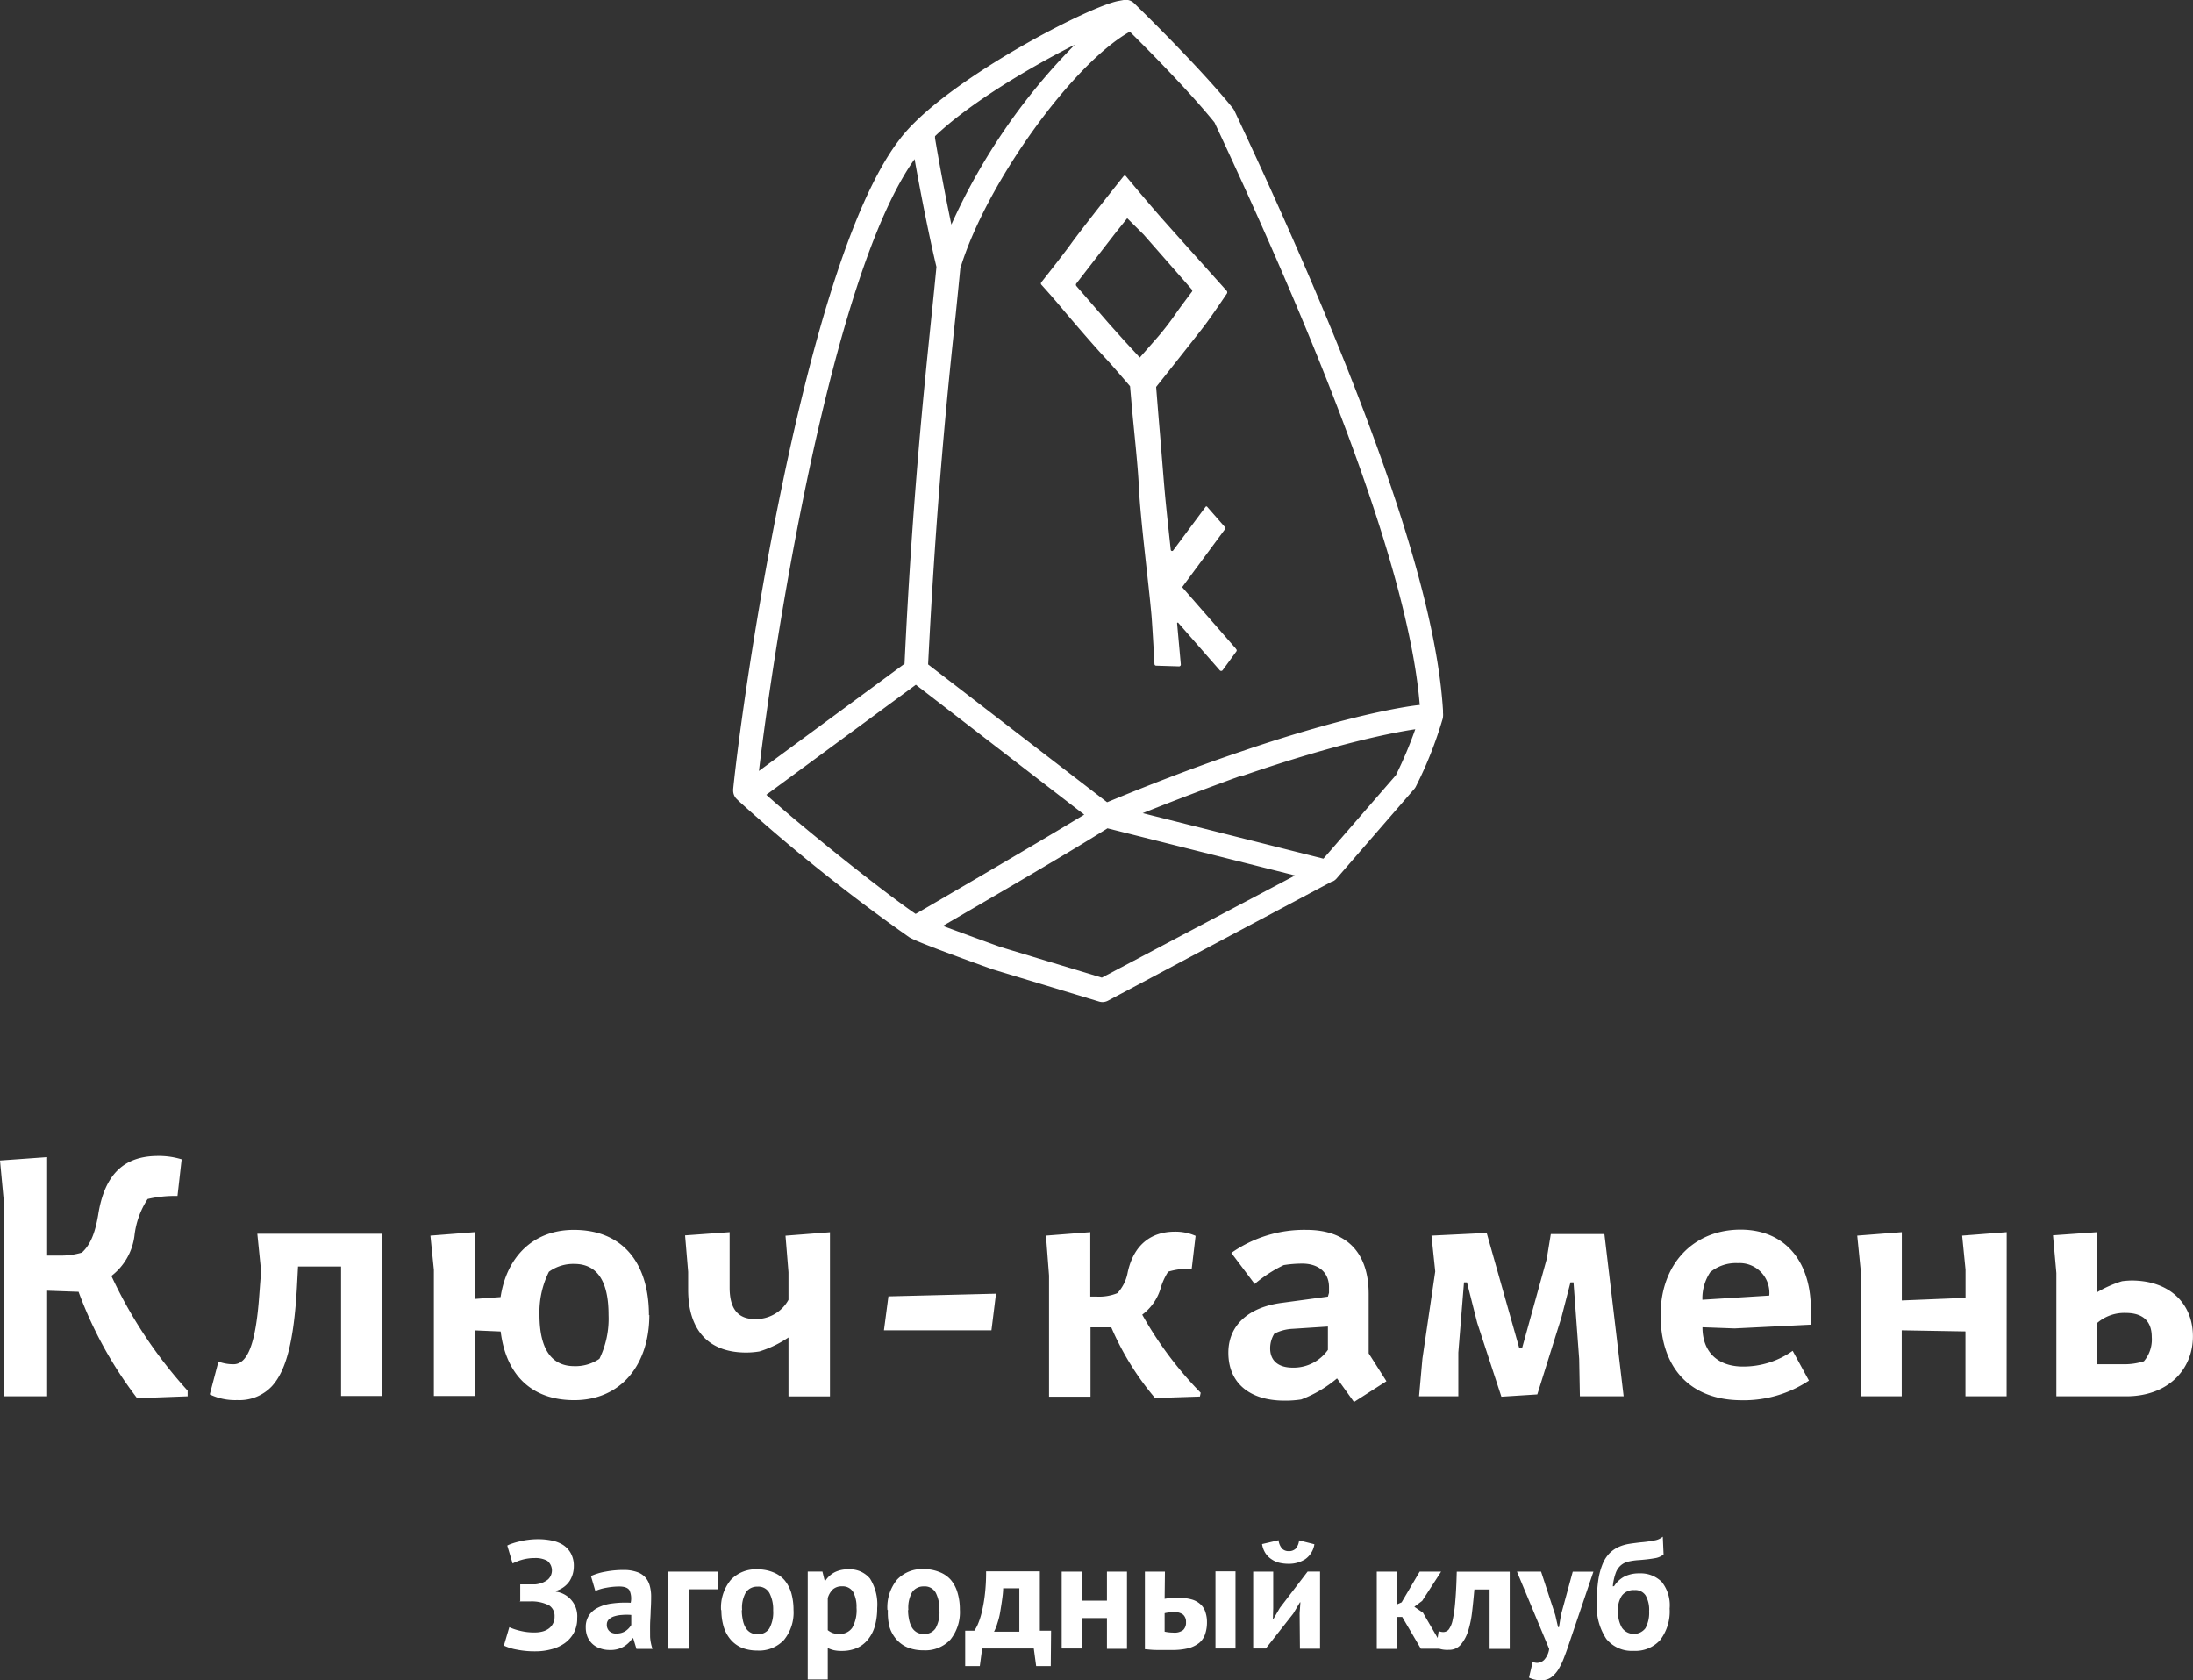 <?xml version="1.0" encoding="UTF-8"?> <svg xmlns="http://www.w3.org/2000/svg" viewBox="0 0 279.1 213.84"><rect x="0" y="0" width="279.1" height="213.84" fill="#333333" stroke="none"/> <defs> <style>.cls-1{fill:#fff;}</style> </defs> <title>Лого кк wht</title> <g id="Слой_2" data-name="Слой 2"> <g id="Слой_1-2" data-name="Слой 1"> <path id="лого1" class="cls-1" d="M140.34,127.52a1.61,1.61,0,0,1-.44-.06l-13.56-4.1c-3.51-1.26-9.3-3.36-10.46-4l-.15-.08A226.5,226.5,0,0,1,94.09,102h0l-.34-.33a1.5,1.5,0,0,1-.44-1.06,1.09,1.09,0,0,1,0-.18c1.26-12.43,9-66.12,20.86-82.26l.52-.69c.47-.58,1-1.19,1.64-1.82h0c6.91-6.9,22.45-14.87,26-15.54l.72-.13a1.53,1.53,0,0,1,1.27.4l.67.66h0c2.42,2.38,8.42,8.38,11.94,12.76a1.83,1.83,0,0,1,.18.3c16.92,36,25.6,61,26.54,76.3h0v0c0,.1,0,.21,0,.31a2.57,2.57,0,0,1,0,.49,1.26,1.26,0,0,1-.05.28,50.64,50.64,0,0,1-3.42,8.63,1.37,1.37,0,0,1-.2.29l-9.88,11.39a1.51,1.51,0,0,1-.47.36l-.08,0L141,127.35A1.57,1.57,0,0,1,140.34,127.52ZM120,117.83c2,.74,4.74,1.75,7.33,2.68l12.9,3.9,24.59-13-23.87-6C135.38,108.92,124.18,115.39,120,117.83ZM97.53,101.14c4.73,4.26,14.79,12.28,19,15.16l.38-.21c.61-.36,14-8.13,21.08-12.42L116.56,87.14Zm47.9,2.34,23,5.79,9.22-10.62a52.06,52.06,0,0,0,2.47-5.85c-2.37.35-9.75,1.69-22.2,6l-.1,0-.09,0C153.82,100.22,149.69,101.77,145.43,103.48ZM118.12,84.55l22.78,17.54c5.55-2.3,10.91-4.35,16-6.1l2.18-.74c11.07-3.7,17.78-5,20.57-5.41l.43-.06.48-.06h.13c-1.2-14.83-10-39.76-26.12-74.13-3.12-3.87-8.34-9.15-10.78-11.56-7.35,4.13-18.34,19.44-21.57,30.12-.17,1.75-.37,3.74-.6,6C120.62,49.5,119.17,63.58,118.12,84.55Zm-1.72-64.3c-10.71,15-17.94,62.08-19.81,77.86l18.53-13.64c1-21.08,2.51-35.24,3.47-44.63.23-2.21.43-4.16.59-5.88C118.26,30.13,117.16,24.54,116.4,20.25ZM119,17.33c0,.12,0,.21,0,.25.5,3,1.29,7.23,2.08,11A78.17,78.17,0,0,1,136.79,5.69C131.22,8.49,123.44,13.08,119,17.33Zm38.31,65.24-6.86-7.85,5.45-7.37a.21.21,0,0,0,0-.27l-2.27-2.59a.12.12,0,0,0-.19,0l-4.15,5.58a.17.17,0,0,1-.29-.1s-.58-5.25-.76-7.35c-.13-1.35-.56-6.87-.68-8.21-.15-1.73-.42-5.17-.42-5.17s4.89-6.14,6.19-7.85c.94-1.24,2.79-4,2.79-4a.3.3,0,0,0,0-.38s-7.08-7.88-8.36-9.34c-1.93-2.19-4.47-5.26-4.47-5.26a.19.19,0,0,0-.28,0s-5,6.27-6.63,8.51c-.9,1.28-3.85,5-3.85,5a.24.24,0,0,0,0,.31s1.36,1.48,3,3.46c1.27,1.49,3.72,4.36,5.16,5.89.82.86,3.13,3.57,3.13,3.57l.24,2.75c.22,2.49.77,7.43.88,10,.18,4.06,1.25,12.32,1.61,16.43.13,1.56.38,6.19.38,6.19a.21.21,0,0,0,.2.19l2.91.09a.23.23,0,0,0,.24-.25l-.47-5.2a.09.09,0,0,1,.17-.06l5.25,6a.24.24,0,0,0,.37,0l1.74-2.38A.22.22,0,0,0,157.27,82.57ZM145.06,45.5l-1.9-2.06h0l-.26-.29h0l-1.79-2h0L137,36.41a.26.26,0,0,1,0-.35l5-6.46,1.46-1.83,2.09,2.08,6.14,7a.23.23,0,0,1,0,.28s-1.51,2-2,2.71a36.16,36.16,0,0,1-2.3,3h0l-.43.49ZM66.21,203.72v-2.1h1.42l.52,0a3,3,0,0,0,.42-.07,2.81,2.81,0,0,0,1.18-.56,1.57,1.57,0,0,0-.11-2.38,3.18,3.18,0,0,0-1.59-.34,5.87,5.87,0,0,0-1.65.23,6.45,6.45,0,0,0-1.16.46l-.68-2.28a3.61,3.61,0,0,1,.62-.26,8.9,8.9,0,0,1,.92-.26,8.76,8.76,0,0,1,1.13-.21,10.06,10.06,0,0,1,1.24-.08,8.64,8.64,0,0,1,1.69.16,4.31,4.31,0,0,1,1.47.55,3,3,0,0,1,1,1.05,3.26,3.26,0,0,1,.4,1.68,3.52,3.52,0,0,1-.54,1.89,3.13,3.13,0,0,1-1.74,1.25v.1a3.14,3.14,0,0,1,2.71,3.36,3.84,3.84,0,0,1-.45,1.92,3.94,3.94,0,0,1-1.19,1.31,5.15,5.15,0,0,1-1.7.75,7.66,7.66,0,0,1-2,.25,11.48,11.48,0,0,1-2.36-.22,6.29,6.29,0,0,1-1.63-.51l.69-2.34a7.13,7.13,0,0,0,1.3.44,7.38,7.38,0,0,0,2,.23,3.85,3.85,0,0,0,.88-.11,2.35,2.35,0,0,0,.79-.35,1.76,1.76,0,0,0,.57-.64,1.87,1.87,0,0,0,.22-.94,1.59,1.59,0,0,0-.69-1.4,4.9,4.9,0,0,0-2.46-.51l-.35,0h-.94Zm9-3.16a7.72,7.72,0,0,1,1.86-.56,11.87,11.87,0,0,1,2.26-.21,4.94,4.94,0,0,1,1.71.25,2.5,2.5,0,0,1,1.09.69,2.65,2.65,0,0,1,.57,1.09,5.09,5.09,0,0,1,.17,1.41q0,.87-.06,1.74c0,.58-.06,1.16-.07,1.72s0,1.11,0,1.64a6,6,0,0,0,.3,1.5H81l-.41-1.35h-.1a3.54,3.54,0,0,1-1.09,1.05,3.33,3.33,0,0,1-1.8.44,3.41,3.41,0,0,1-1.23-.21,2.58,2.58,0,0,1-1-.59,2.7,2.7,0,0,1-.61-.9,3.13,3.13,0,0,1-.21-1.17,2.71,2.71,0,0,1,.4-1.52,2.93,2.93,0,0,1,1.16-1,5.43,5.43,0,0,1,1.81-.53,12.59,12.59,0,0,1,2.35-.09,2.57,2.57,0,0,0-.16-1.59q-.3-.48-1.32-.48a9.44,9.44,0,0,0-1.62.16,6.05,6.05,0,0,0-1.4.41Zm3.24,7.31a2,2,0,0,0,1.22-.35,2.52,2.52,0,0,0,.67-.73v-1.28a6.59,6.59,0,0,0-1.17,0,4.06,4.06,0,0,0-1,.18,1.67,1.67,0,0,0-.68.39.89.89,0,0,0-.26.65,1.1,1.1,0,0,0,.33.85A1.21,1.21,0,0,0,78.49,207.87Zm12.91-5.62H87.69v7.56H85.05V200H91.4Zm.41,2.65A5.55,5.55,0,0,1,93,201.06a4.36,4.36,0,0,1,3.42-1.35,5.14,5.14,0,0,1,2,.38,3.67,3.67,0,0,1,1.43,1,4.66,4.66,0,0,1,.86,1.64,7.82,7.82,0,0,1,.28,2.12,5.53,5.53,0,0,1-1.21,3.84,4.33,4.33,0,0,1-3.41,1.35,5.27,5.27,0,0,1-2-.37A3.87,3.87,0,0,1,93,208.66,4.5,4.5,0,0,1,92.1,207,7.44,7.44,0,0,1,91.81,204.9Zm2.64,0a5.68,5.68,0,0,0,.12,1.2,3,3,0,0,0,.35,1,1.66,1.66,0,0,0,.62.64,1.76,1.76,0,0,0,.91.23,1.7,1.7,0,0,0,1.5-.73,4.25,4.25,0,0,0,.49-2.3,4.51,4.51,0,0,0-.46-2.19,1.59,1.59,0,0,0-1.53-.84,1.73,1.73,0,0,0-1.47.71A3.89,3.89,0,0,0,94.45,204.9Zm8.39-4.91h1.87l.29,1.18h.08a3.15,3.15,0,0,1,1.21-1.1,3.65,3.65,0,0,1,1.7-.36,3.32,3.32,0,0,1,2.77,1.17,6.16,6.16,0,0,1,.92,3.77,8.31,8.31,0,0,1-.29,2.26,4.74,4.74,0,0,1-.88,1.72,3.68,3.68,0,0,1-1.41,1.09,4.83,4.83,0,0,1-1.92.37,4.61,4.61,0,0,1-1-.09,3.75,3.75,0,0,1-.79-.28v4h-2.55Zm4.38,1.88a1.7,1.7,0,0,0-1.17.38,2.47,2.47,0,0,0-.66,1.12v4.08a2.61,2.61,0,0,0,.6.35,2.51,2.51,0,0,0,.86.13,1.89,1.89,0,0,0,1.65-.78,4.52,4.52,0,0,0,.55-2.56,4,4,0,0,0-.43-2A1.53,1.53,0,0,0,107.22,201.87Zm5.76,3a5.55,5.55,0,0,1,1.22-3.84,4.36,4.36,0,0,1,3.42-1.35,5.12,5.12,0,0,1,2,.38,3.64,3.64,0,0,1,1.44,1,4.48,4.48,0,0,1,.85,1.64,7.44,7.44,0,0,1,.29,2.12,5.58,5.58,0,0,1-1.21,3.84,4.36,4.36,0,0,1-3.41,1.35,5.32,5.32,0,0,1-2.05-.37,3.92,3.92,0,0,1-1.44-1.06,4.37,4.37,0,0,1-.87-1.64A7.82,7.82,0,0,1,113,204.9Zm2.63,0a5.68,5.68,0,0,0,.12,1.2,3.49,3.49,0,0,0,.35,1,1.73,1.73,0,0,0,.62.64,1.79,1.79,0,0,0,.92.23,1.69,1.69,0,0,0,1.49-.73,4.16,4.16,0,0,0,.49-2.3,4.63,4.63,0,0,0-.45-2.19,1.59,1.59,0,0,0-1.53-.84,1.76,1.76,0,0,0-1.48.71A4,4,0,0,0,115.61,204.9Zm18.16,7.15h-1.86l-.3-2.24H125l-.3,2.24h-1.86v-4.5H124a5,5,0,0,0,.41-.73,9.28,9.28,0,0,0,.49-1.43,18.53,18.53,0,0,0,.42-2.24,24,24,0,0,0,.18-3.16h6.84v7.56h1.43Zm-4-4.38v-5.52h-2.06c0,.47-.07,1-.14,1.5s-.15,1-.24,1.54-.22,1-.35,1.4a5.64,5.64,0,0,1-.43,1.08Zm11.15-1.73h-3.21v3.87h-2.55V200h2.55v3.69h3.21V200h2.55v9.82h-2.55Zm7.34-2.45a7.84,7.84,0,0,1,1-.11l.87,0a5.28,5.28,0,0,1,1.67.22,2.72,2.72,0,0,1,1.08.64,2.25,2.25,0,0,1,.59,1,3.87,3.87,0,0,1,.18,1.2,4.65,4.65,0,0,1-.24,1.56,2.52,2.52,0,0,1-.76,1.11,3.78,3.78,0,0,1-1.38.67,8.23,8.23,0,0,1-2.08.22c-.75,0-1.39,0-1.94,0s-1-.06-1.5-.1V200h2.55Zm0,4.18a5.7,5.7,0,0,0,1.12.12,1.81,1.81,0,0,0,1.24-.33,1.28,1.28,0,0,0,.36-1,1.21,1.21,0,0,0-.36-.95,1.7,1.7,0,0,0-1.18-.32,4.85,4.85,0,0,0-1.18.13Zm6.47-7.68h2.55v9.82h-2.55Zm10.71,5.34.1-1.39h-.06l-.85,1.43-3.49,4.44h-1.61V200h2.55v4.67L162,206h.08l.81-1.39,3.53-4.62H168v9.82h-2.56ZM162.72,196a1.94,1.94,0,0,0,.46,1.08,1.15,1.15,0,0,0,.84.31,1.2,1.2,0,0,0,.87-.31,1.84,1.84,0,0,0,.44-1.06l1.95.49a2.83,2.83,0,0,1-1.16,1.9A3.82,3.82,0,0,1,164,199a5.08,5.08,0,0,1-1.18-.13,2.94,2.94,0,0,1-1-.45,2.69,2.69,0,0,1-.77-.77,3,3,0,0,1-.43-1.16Zm15.74,9.77h-.69v4.06h-2.55V200h2.55v4.18l.61-.27,2.3-3.91h2.73L181,203.72l-1,.75,1.1.76,2.66,4.58h-2.93Zm11.12-3.5h-1.94c-.08.93-.17,1.85-.28,2.77a12.82,12.82,0,0,1-.5,2.47,5,5,0,0,1-.93,1.76,1.91,1.91,0,0,1-1.53.68,3.35,3.35,0,0,1-1.62-.29l.32-2.09a1.63,1.63,0,0,0,.59.12.91.91,0,0,0,.69-.33,3.12,3.12,0,0,0,.5-1.21,17.55,17.55,0,0,0,.33-2.36c.09-1,.15-2.26.19-3.78h6.74v9.82h-2.56Zm8.36,3.26.35,1.53h.12l.25-1.55,1.5-5.5h2.63l-3,8.86c-.24.73-.48,1.41-.71,2a9.07,9.07,0,0,1-.76,1.59,3.72,3.72,0,0,1-.91,1,2,2,0,0,1-1.19.36,3.41,3.41,0,0,1-1.63-.33l.47-2a1.52,1.52,0,0,0,.59.12,1.31,1.31,0,0,0,.87-.38,2.61,2.61,0,0,0,.64-1.39L193.06,200h3.07Zm7.48-3.68a3.45,3.45,0,0,1,1.35-1.24,4.15,4.15,0,0,1,1.88-.39,3.79,3.79,0,0,1,2.84,1.09,4.75,4.75,0,0,1,1,3.39,6,6,0,0,1-1.2,4,4.24,4.24,0,0,1-3.38,1.38,4.18,4.18,0,0,1-3.48-1.52,7.53,7.53,0,0,1-1.2-4.71,18.25,18.25,0,0,1,.2-2.89,8.69,8.69,0,0,1,.56-2,4.32,4.32,0,0,1,.86-1.31,4,4,0,0,1,1.12-.78,5.39,5.39,0,0,1,1.33-.4c.47-.08,1-.14,1.49-.2a15.16,15.16,0,0,0,1.75-.24,2.17,2.17,0,0,0,1.08-.48l.1,2.26a2.28,2.28,0,0,1-1.12.48c-.48.09-1.14.17-2,.24a7.8,7.8,0,0,0-1.32.18,2.22,2.22,0,0,0-1,.49,2.29,2.29,0,0,0-.66,1,6.77,6.77,0,0,0-.36,1.67Zm.5,3.19a4,4,0,0,0,.49,2.08,1.85,1.85,0,0,0,3,.08,4.12,4.12,0,0,0,.47-2.16,3.71,3.71,0,0,0-.44-2,1.55,1.55,0,0,0-1.43-.69,1.85,1.85,0,0,0-1.6.71A3.2,3.2,0,0,0,205.92,205ZM6,147.25v12.53H7.68a9.43,9.43,0,0,0,2.74-.38c1.1-1,1.68-2.5,2.07-4.76.81-5.28,3.36-7.54,7.63-7.54a9.89,9.89,0,0,1,3,.43l-.53,4.66a15.31,15.31,0,0,0-3.8.39,10.73,10.73,0,0,0-1.68,4.7,7.66,7.66,0,0,1-2.93,5.09,58.24,58.24,0,0,0,9.7,14.6v.72l-6.43.24A51.5,51.5,0,0,1,10,164.39l-4-.14v13.44H.48V152.82L0,147.68ZM48.64,157v20.65H43.41V161.17H37.93l-.14,2.64c-.39,6.82-1.35,10.57-3.17,12.58a5.66,5.66,0,0,1-4.42,1.78,7.43,7.43,0,0,1-3.5-.72l1.1-4.18a5.41,5.41,0,0,0,1.92.34c1.78,0,2.83-2.59,3.27-8.69l.24-3.17L32.75,157Zm34,10.33c0,6.33-3.6,10.85-9.56,10.85-5.52,0-8.69-3.31-9.36-8.74l-3.27-.14v8.35H55.22V161.6l-.44-4.36,5.62-.44v8.5l3.31-.24c.77-5.09,4.13-8.55,9.32-8.55C79.27,156.51,82.59,160.74,82.59,167.37Zm-6.34,5.57a11.7,11.7,0,0,0,1.15-5.57c0-4.71-1.73-6.49-4.37-6.49a5.28,5.28,0,0,0-3.22,1,11.46,11.46,0,0,0-1.2,5.48c0,4.7,1.78,6.53,4.42,6.53A5.37,5.37,0,0,0,76.25,172.94ZM92.86,156.8v7.06c0,2.69,1.06,4,3.22,4a4.72,4.72,0,0,0,4.27-2.45v-3.51l-.38-4.65,5.66-.44v20.89h-5.28V170.2a13.92,13.92,0,0,1-3.7,1.78,10.48,10.48,0,0,1-1.68.14c-5,0-7.39-3.07-7.39-8v-2.26l-.39-4.65Zm33.9,7.83-.58,4.66H112.5l.57-4.32Zm12-7.83V165h.86a6.18,6.18,0,0,0,2.59-.44,5.24,5.24,0,0,0,1.3-2.59c.77-3.65,3.07-5.23,6-5.23a6.32,6.32,0,0,1,2.65.53l-.49,4.17a9.75,9.75,0,0,0-3,.39,8.11,8.11,0,0,0-1,2.25,6.49,6.49,0,0,1-2.3,3.22,47.18,47.18,0,0,0,7.44,9.94l-.1.48-5.71.19a35.71,35.71,0,0,1-5.57-9h-2.64v8.83h-5.28V162.32l-.39-5.08Zm17.95,2.64a16.11,16.11,0,0,1,9.56-2.93c5.23,0,7.92,3,7.92,8.17v7.54l2.26,3.55-4.13,2.64-2.16-3a15.69,15.69,0,0,1-4.56,2.68,13.27,13.27,0,0,1-2.12.15c-4.46,0-7.15-2.26-7.15-6.1,0-3.41,2.45-5.76,6.77-6.34L169,165l.14-.48v-.72c0-1.93-1.39-3-3.41-3a15,15,0,0,0-2.35.19,17.3,17.3,0,0,0-3.7,2.4ZM169,168.81l-4.47.29a5.66,5.66,0,0,0-2.35.62,3.51,3.51,0,0,0-.53,1.87c0,1.54,1,2.45,2.88,2.45a5.34,5.34,0,0,0,4.47-2.26Zm20.21-11.91,4.13,14.6h.39l3.12-11.29.52-3.17h6.82l2.45,20.65h-5.57l-.09-4.75-.72-9.75h-.39l-1.15,4.46-3.07,9.8-4.57.29L188,168.33l-1.3-5.14h-.38l-.72,8.93v5.57h-5l.43-4.8,1.63-11.09-.48-4.56Zm31.55,12.15-4.09-.15c0,3.27,2.07,5,5.14,5a10.79,10.79,0,0,0,6.34-2l2.07,3.79a14.91,14.91,0,0,1-8.55,2.5c-6.53,0-10.33-4.08-10.33-10.85,0-6.53,4.23-10.86,10.18-10.86,5.62,0,8.94,4,8.94,10.09v2Zm4.41-4.18a3.79,3.79,0,0,0-4-4.13,5.15,5.15,0,0,0-3.51,1.15,6,6,0,0,0-1,3.51Zm30.21,12.82h-5.24v-8.26l-8.11-.14v8.4H236.8V161.56l-.43-4.32,5.67-.44v8.69l8.11-.33v-3.6l-.43-4.32,5.67-.44Zm11.52-20.89v7.64a14.82,14.82,0,0,1,3.17-1.4,11.89,11.89,0,0,1,1.2-.09c4.85,0,7.82,2.93,7.82,7.11s-3.12,7.63-8.5,7.63h-8.88V162l-.43-4.8Zm3.36,16.81a8.18,8.18,0,0,0,2.59-.38,4.26,4.26,0,0,0,1-3.08c0-2-1.1-3.07-3.31-3.07a5.26,5.26,0,0,0-3.65,1.29v5.24Z"></path> </g> </g> </svg> 